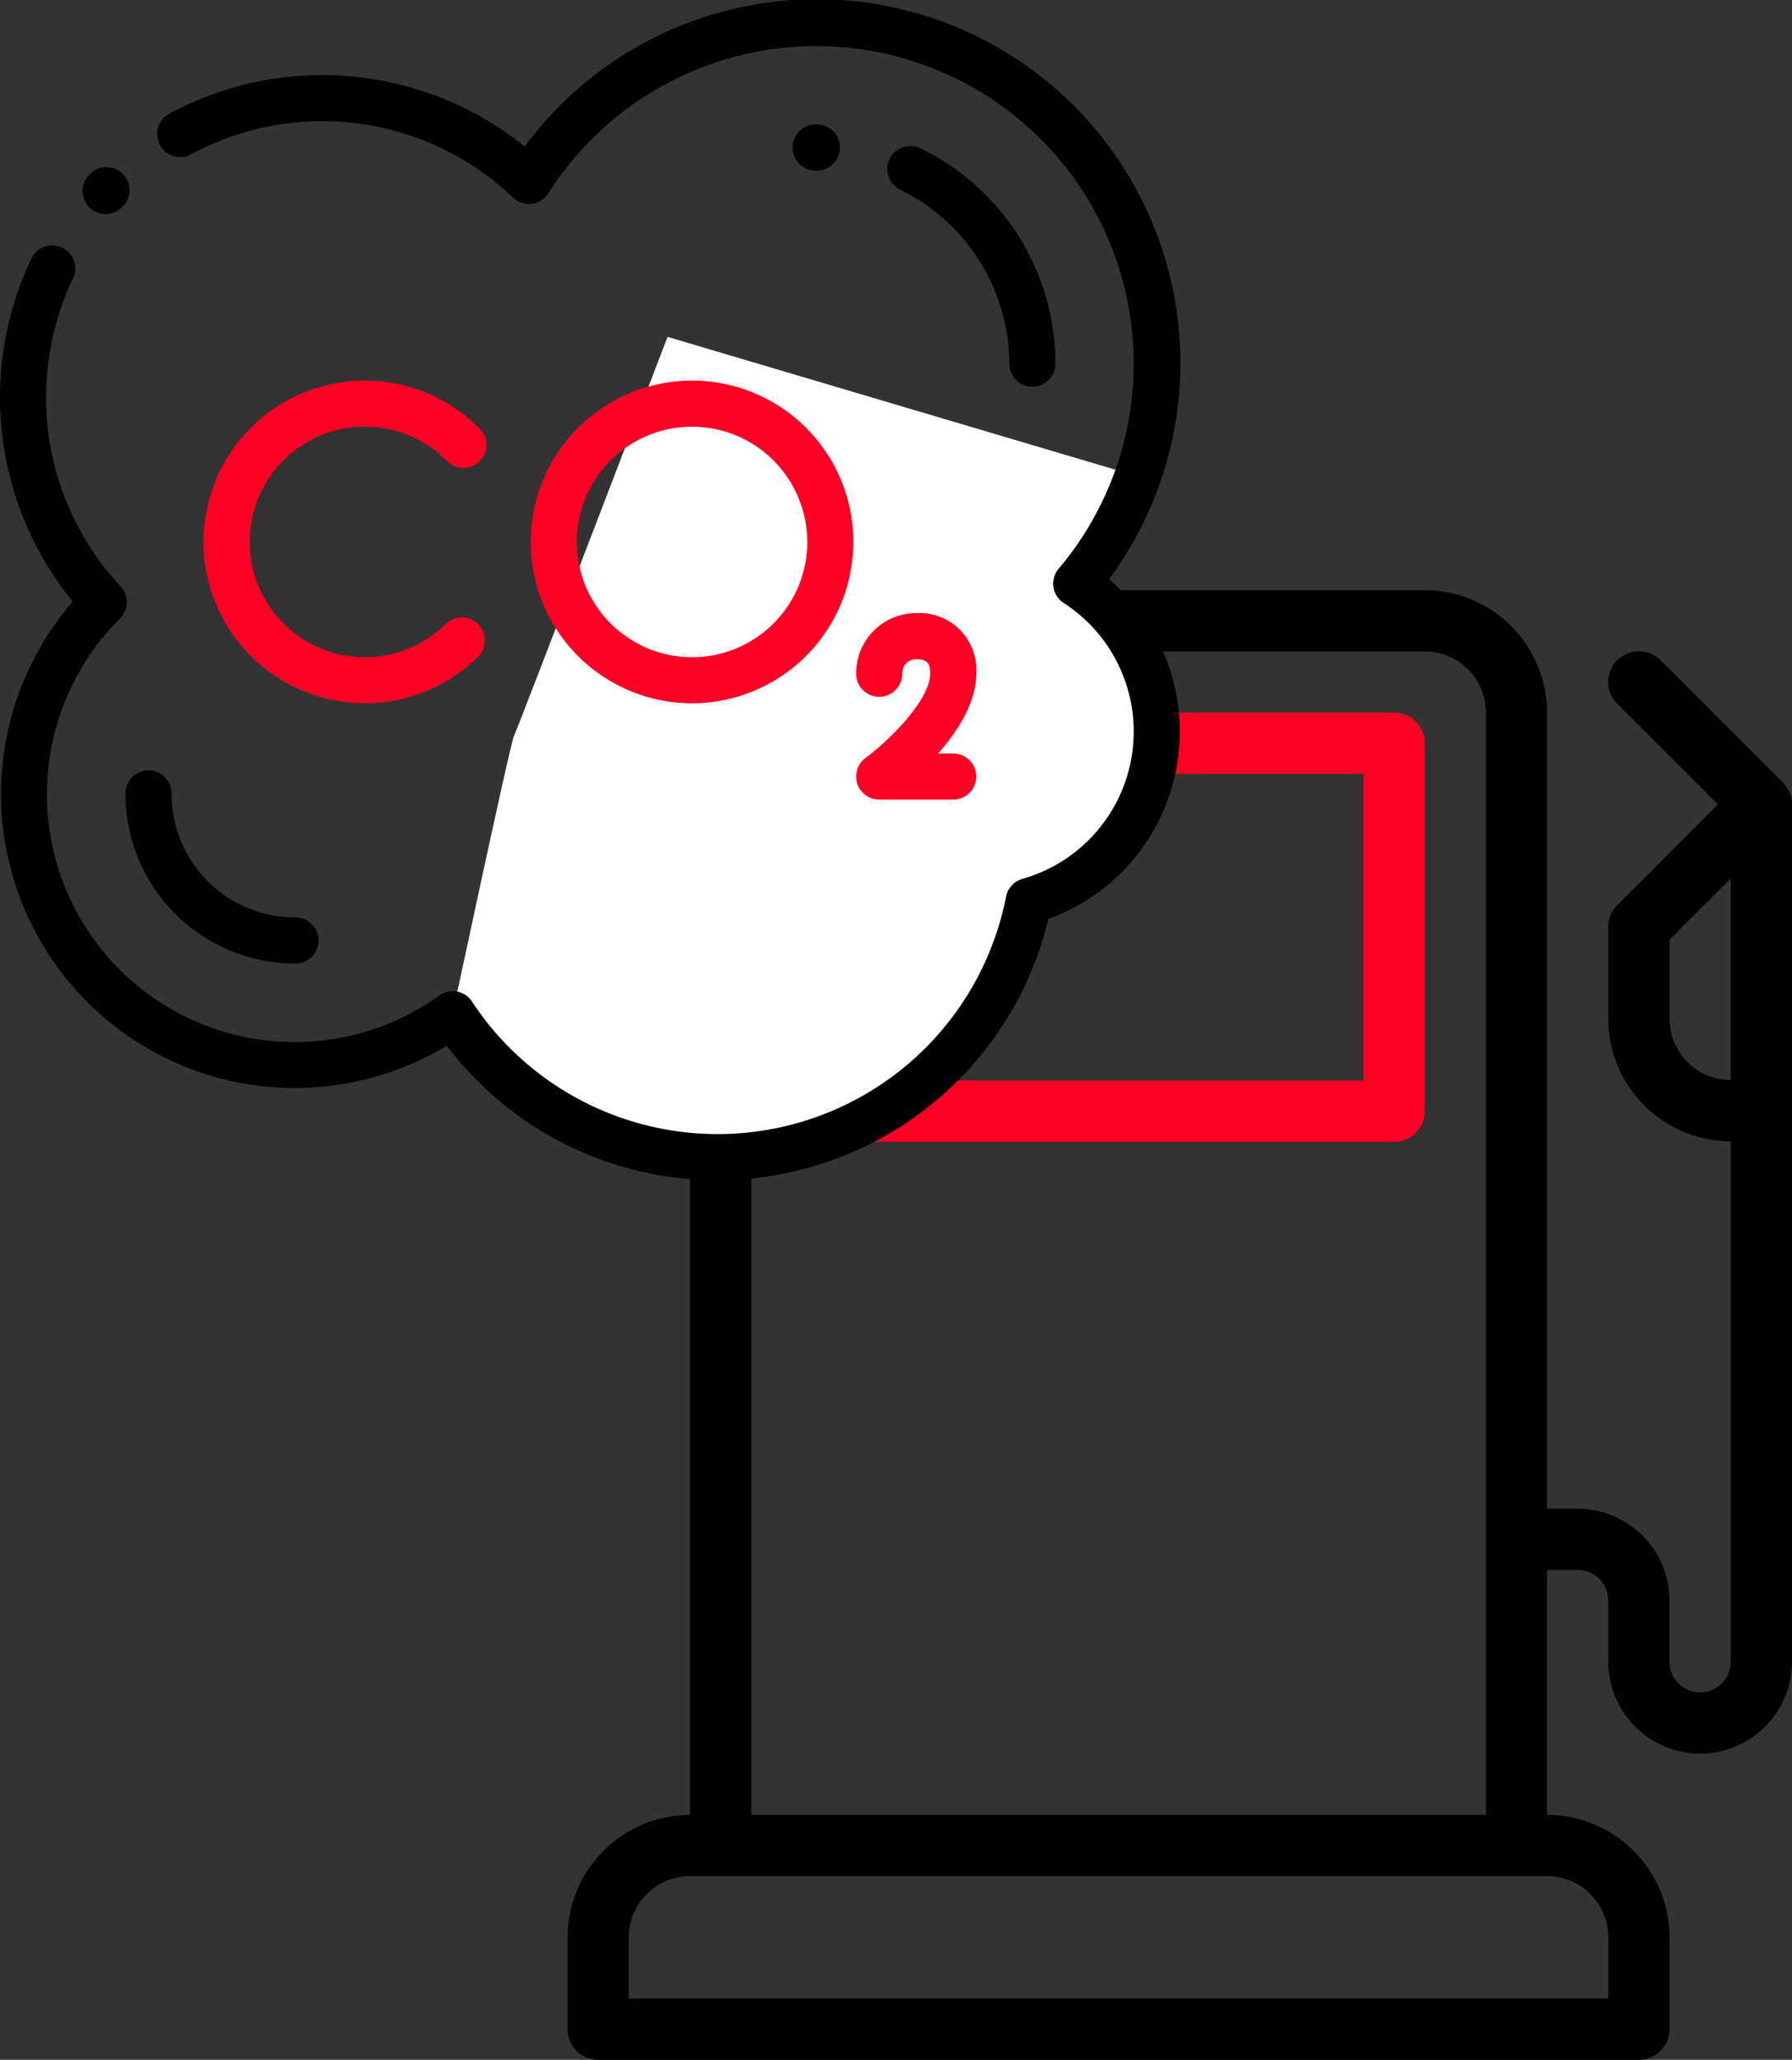 <svg id="Group_226586" data-name="Group 226586" xmlns="http://www.w3.org/2000/svg" width="126.566" height="145.439" viewBox="0 0 126.566 145.439">
  <rect x="0" y="0" width="126.566" height="145.439" fill="#333333" stroke="none"/>
  <g id="gas-station" transform="translate(40.089 41.667)">
    <g id="Group_226041" data-name="Group 226041" transform="translate(0)">
      <g id="Group_226040" data-name="Group 226040" transform="translate(0)">
        <path id="Path_316632" data-name="Path 316632" d="M128.509,13.6l-8.648-8.648A2.162,2.162,0,1,0,116.8,8.014l7.119,7.119L116.8,22.252a2.16,2.16,0,0,0-.633,1.529v6.486a8.656,8.656,0,0,0,8.648,8.648V75.667a2.162,2.162,0,0,1-4.324,0V71.343a6.493,6.493,0,0,0-6.486-6.486h-2.162V8.648A8.656,8.656,0,0,0,103.2,0H59.961a8.656,8.656,0,0,0-8.648,8.648V86.477a8.656,8.656,0,0,0-8.648,8.648v6.486a2.161,2.161,0,0,0,2.162,2.162h73.505a2.161,2.161,0,0,0,2.162-2.162V95.125a8.656,8.656,0,0,0-8.648-8.648v-17.3h2.162a2.163,2.163,0,0,1,2.162,2.162v4.324a6.486,6.486,0,0,0,12.972,0V15.134A2.162,2.162,0,0,0,128.509,13.6ZM55.638,8.648a4.329,4.329,0,0,1,4.324-4.324H103.2a4.329,4.329,0,0,1,4.324,4.324V86.477H55.638V8.648Zm60.534,86.477v4.324H46.99V95.124A4.329,4.329,0,0,1,51.314,90.8h60.534A4.329,4.329,0,0,1,116.171,95.124Zm8.648-60.534a4.329,4.329,0,0,1-4.324-4.324V24.676l4.324-4.324Z" transform="translate(-42.666)"/>
        <path id="Path_316633" data-name="Path 316633" d="M169.077,42.667H130.162A2.161,2.161,0,0,0,128,44.829V70.812a2.161,2.161,0,0,0,2.162,2.162h38.915a2.161,2.161,0,0,0,2.162-2.162V44.829A2.161,2.161,0,0,0,169.077,42.667ZM166.915,68.65H132.324V46.991h34.591Z" transform="translate(-110.705 -34.019)" fill="#fe0026"/>
      </g>
    </g>
  </g>
  <path id="Path_316642" data-name="Path 316642" d="M9526.042,403.155l7.907,6.378,11.481,3.317L9557.423,408l7.268-6s.383-7.271,1.783-8.037,6.638-2.423,7.273-4.21,1.022-10.205,1.148-10.716-5.352-7.654-5.23-8.164,4.082-7.144,4.082-7.144l-32.269-9.568s-10.592,27.682-10.853,28.192S9526.042,403.155,9526.042,403.155Z" transform="translate(-9494.33 -330.375)" fill="#fff"/>
  <g id="co2" transform="translate(0 0)">
    <path id="Path_316634" data-name="Path 316634" d="M37.468,75.9a1.628,1.628,0,0,1-1.179-2.75l.045-.048a1.628,1.628,0,1,1,2.352,2.251l-.039.041A1.625,1.625,0,0,1,37.468,75.9Zm0,0" transform="translate(-30.007 -60.783)"/>
    <path id="Path_316635" data-name="Path 316635" d="M50.684,83.329a23.957,23.957,0,0,1-19.126-9.493A20.76,20.76,0,0,1,5.138,42.473,22.783,22.783,0,0,1,2.229,18.231a1.628,1.628,0,0,1,2.935,1.409A19.525,19.525,0,0,0,8.519,41.4a1.628,1.628,0,0,1-.039,2.265A17.5,17.5,0,0,0,31.028,70.289a1.628,1.628,0,0,1,2.308.427,20.761,20.761,0,0,0,37.722-7.408,1.626,1.626,0,0,1,1.154-1.254,10.809,10.809,0,0,0,2.915-19.48,1.628,1.628,0,0,1-.357-2.418A22.421,22.421,0,1,0,38.73,13.648a1.627,1.627,0,0,1-2.5.3A19.524,19.524,0,0,0,13.5,10.893,1.627,1.627,0,1,1,11.95,8.03a22.783,22.783,0,0,1,25.106,2.314A25.676,25.676,0,0,1,78.328,40.9a14.063,14.063,0,0,1-4.279,23.979,24.048,24.048,0,0,1-23.364,18.45Zm0,0" transform="translate(0 0)"/>
    <path id="Path_316636" data-name="Path 316636" d="M345.811,57.255H345.8A1.628,1.628,0,1,1,345.811,54h.006a1.628,1.628,0,1,1-.006,3.255Zm0,0" transform="translate(-288.157 -45.211)"/>
    <path id="Path_316637" data-name="Path 316637" d="M395.322,80.332a1.628,1.628,0,0,1-1.627-1.628A13.721,13.721,0,0,0,386,66.43a1.627,1.627,0,0,1,1.42-2.929,16.89,16.89,0,0,1,9.53,15.2A1.628,1.628,0,0,1,395.322,80.332Zm0,0" transform="translate(-322.409 -53.029)"/>
    <path id="Path_316638" data-name="Path 316638" d="M66.426,348.054a11.983,11.983,0,0,1-11.969-11.969,1.628,1.628,0,1,1,3.255,0,8.724,8.724,0,0,0,8.714,8.714,1.628,1.628,0,1,1,0,3.255Zm0,0" transform="translate(-45.594 -280.023)"/>
    <path id="Path_316639" data-name="Path 316639" d="M241.721,187.894A11.393,11.393,0,1,1,253.113,176.5,11.406,11.406,0,0,1,241.721,187.894Zm0-19.53a8.138,8.138,0,1,0,8.138,8.138A8.147,8.147,0,0,0,241.721,168.364Zm0,0" transform="translate(-192.841 -138.237)" fill="#fe0026"/>
    <path id="Path_316640" data-name="Path 316640" d="M99.737,187.918a11.39,11.39,0,1,1,8.056-19.443,1.628,1.628,0,1,1-2.3,2.3,8.137,8.137,0,1,0,0,11.508,1.628,1.628,0,0,1,2.3,2.3A11.36,11.36,0,0,1,99.737,187.918Zm0,0" transform="translate(-73.971 -138.266)" fill="#fe0026"/>
    <path id="Path_316641" data-name="Path 316641" d="M378.4,279.152h-5.232a1.628,1.628,0,0,1-.964-2.939c1.49-1.1,4.567-4.011,4.567-5.986,0-.626-.161-.988-.988-.988a.989.989,0,0,0-.988.988,1.628,1.628,0,1,1-3.255,0,4.248,4.248,0,0,1,4.243-4.243,4.017,4.017,0,0,1,4.243,4.243c0,2.066-1.308,4.1-2.7,5.67h1.07a1.627,1.627,0,0,1,0,3.255Zm0,0" transform="translate(-311.071 -222.695)" fill="#fe0026"/>
  </g>
</svg>
